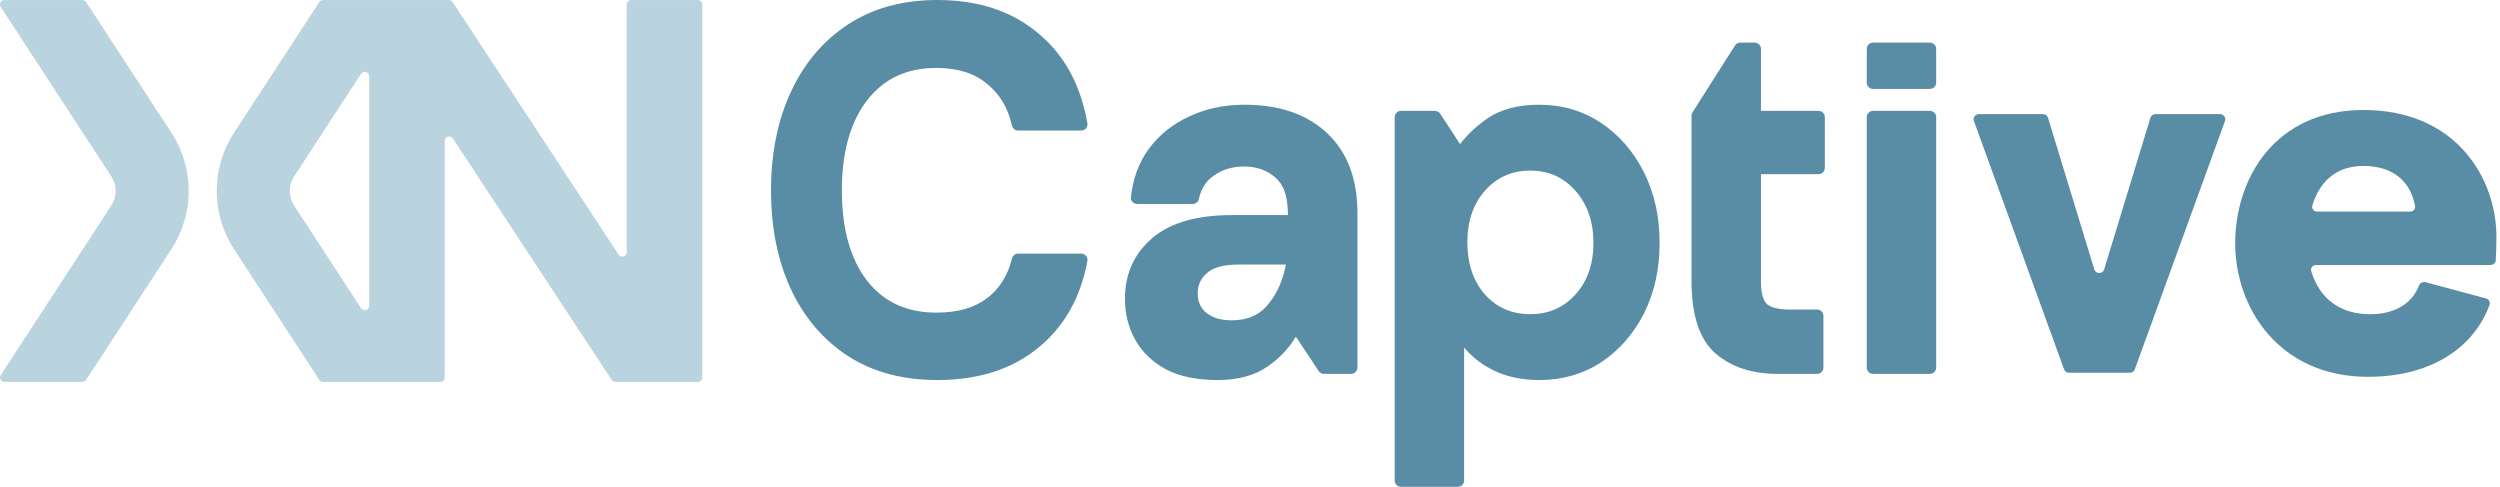 <svg width="493" height="96" viewBox="0 0 493 96" fill="none" xmlns="http://www.w3.org/2000/svg">
<path d="M33.797 26.17C38.35 33.146 38.351 42.154 33.8 49.132L16.983 74.916C16.821 75.164 16.545 75.314 16.249 75.314H0.877C0.182 75.314 -0.236 74.542 0.144 73.96L21.956 40.536C23.094 38.792 23.094 36.539 21.956 34.795L0.144 1.371C-0.236 0.789 0.182 0.017 0.877 0.017H16.256C16.551 0.017 16.827 0.167 16.989 0.414L33.797 26.17Z" fill="#B9D3DF"/>
<path fill-rule="evenodd" clip-rule="evenodd" d="M46.151 49.132C41.599 42.154 41.601 33.146 46.154 26.17L62.962 0.414C63.123 0.167 63.399 0.017 63.695 0.017H88.536C88.831 0.017 89.106 0.166 89.268 0.412L121.987 50.212C122.464 50.938 123.594 50.6 123.594 49.731V0.893C123.594 0.409 123.986 0.017 124.47 0.017H137.604C138.087 0.017 138.479 0.409 138.479 0.893V74.438C138.479 74.922 138.087 75.314 137.604 75.314H121.355C121.061 75.314 120.786 75.165 120.624 74.919L89.302 27.3C88.825 26.574 87.695 26.912 87.695 27.781V74.438C87.695 74.922 87.303 75.314 86.819 75.314H63.701C63.405 75.314 63.129 75.164 62.968 74.916L46.151 49.132ZM71.201 14.558C71.677 13.829 72.81 14.166 72.81 15.036V60.295C72.81 61.165 71.677 61.502 71.201 60.773L57.995 40.536C56.856 38.792 56.856 36.539 57.995 34.795L71.201 14.558Z" fill="#B9D3DF"/>
<path d="M167.276 70.255L167.283 70.26C172.202 73.395 178.067 74.945 184.841 74.945C192.886 74.945 199.54 72.845 204.733 68.583C209.868 64.419 213.094 58.694 214.433 51.469C214.576 50.703 213.984 50.007 213.215 50.007H200.78C200.196 50.007 199.703 50.412 199.569 50.963C198.765 54.288 197.131 56.879 194.678 58.784C192.23 60.666 188.916 61.648 184.653 61.648C178.801 61.648 174.288 59.553 171.013 55.387C167.715 51.124 166.017 45.218 166.017 37.574C166.017 29.928 167.715 24.021 171.015 19.758C174.292 15.524 178.805 13.397 184.653 13.397C188.899 13.397 192.203 14.473 194.649 16.542L194.657 16.549L194.666 16.556C197.12 18.523 198.762 21.244 199.57 24.777C199.698 25.335 200.194 25.747 200.784 25.747H213.219C213.984 25.747 214.574 25.057 214.439 24.295C213.105 16.743 209.885 10.811 204.741 6.57C199.548 2.17 192.891 0 184.841 0C178.063 0 172.196 1.585 167.276 4.791C162.373 7.986 158.607 12.429 155.977 18.093C153.347 23.754 152.045 30.254 152.045 37.574C152.045 44.893 153.347 51.393 155.977 57.054L155.978 57.058C158.609 62.654 162.375 67.061 167.276 70.255Z" fill="#598DA6"/>
<path fill-rule="evenodd" clip-rule="evenodd" d="M229.884 72.817L229.891 72.821L229.899 72.825C232.624 74.256 236.059 74.945 240.156 74.945C244.163 74.945 247.51 74.04 250.131 72.16C252.335 70.618 254.126 68.72 255.499 66.47C255.505 66.458 255.513 66.452 255.521 66.447C255.528 66.443 255.536 66.44 255.545 66.439L255.557 66.437C255.566 66.437 255.574 66.439 255.574 66.439L260.046 73.175C260.276 73.522 260.665 73.73 261.08 73.73H266.446C267.131 73.73 267.687 73.174 267.687 72.489V42.028C267.687 35.314 265.72 30.01 261.689 26.239C257.674 22.483 252.217 20.651 245.422 20.651C241.43 20.651 237.799 21.413 234.543 22.954C231.287 24.428 228.607 26.574 226.516 29.387L226.513 29.392L226.509 29.397C224.555 32.112 223.395 35.273 223.016 38.86C222.938 39.6 223.523 40.223 224.247 40.223H235.203C235.81 40.223 236.306 39.79 236.425 39.228C236.866 37.153 237.861 35.641 239.394 34.617L239.402 34.611L239.411 34.605C241.075 33.431 243.036 32.833 245.328 32.833C247.843 32.833 249.897 33.583 251.547 35.053C253.56 36.847 253.941 39.533 253.99 42.415H242.977C236.108 42.415 230.802 43.884 227.206 46.967C223.629 50.034 221.84 54.047 221.84 58.933C221.84 61.83 222.498 64.498 223.822 66.922C225.16 69.371 227.193 71.333 229.884 72.817ZM250.229 59.833L250.225 59.838L250.221 59.843C248.518 62.044 246.11 63.167 242.883 63.167C240.757 63.167 239.136 62.66 237.94 61.723C236.786 60.82 236.188 59.556 236.188 57.819C236.188 56.237 236.774 54.944 237.976 53.885L237.985 53.877L237.993 53.87C239.142 52.801 241.17 52.168 244.293 52.168H253.571C253.016 55.202 251.896 57.749 250.229 59.833Z" fill="#598DA6"/>
<path fill-rule="evenodd" clip-rule="evenodd" d="M293.359 23.322L293.351 23.328C291.199 24.813 289.389 26.509 287.93 28.418L284.016 22.428C283.787 22.077 283.396 21.865 282.977 21.865H276.276C275.59 21.865 275.034 22.421 275.034 23.107V94.759C275.034 95.444 275.59 96 276.276 96H287.483C288.169 96 288.725 95.444 288.725 94.759V68.54C290.173 70.249 291.899 71.644 293.899 72.72C296.671 74.212 299.882 74.945 303.505 74.945C308.041 74.945 312.117 73.791 315.708 71.472L315.717 71.465C319.29 69.088 322.109 65.873 324.175 61.841L324.178 61.836C326.249 57.724 327.275 53.072 327.275 47.899C327.275 42.726 326.249 38.074 324.178 33.962C322.113 29.862 319.293 26.611 315.717 24.231C312.125 21.841 308.046 20.651 303.505 20.651C299.442 20.651 296.039 21.519 293.359 23.322ZM310.678 58.073C308.331 60.663 305.391 61.952 301.794 61.952C298.134 61.952 295.166 60.662 292.824 58.081C290.535 55.423 289.364 52.018 289.364 47.798C289.364 43.573 290.537 40.204 292.823 37.616C295.169 34.964 298.138 33.643 301.794 33.643C305.384 33.643 308.323 34.961 310.671 37.616C313.023 40.275 314.224 43.68 314.224 47.899C314.224 52.118 313.023 55.485 310.678 58.073Z" fill="#598DA6"/>
<path d="M368.124 23.107V72.489C368.124 73.174 368.68 73.73 369.365 73.73L380.573 73.73C381.259 73.73 381.814 73.174 381.814 72.489V23.107C381.814 22.421 381.259 21.865 380.573 21.865H369.365C368.68 21.865 368.124 22.421 368.124 23.107Z" fill="#598DA6"/>
<path d="M338.274 69.68C341.406 72.406 345.534 73.73 350.571 73.73H358.337C359.023 73.73 359.578 73.174 359.578 72.489V62.282C359.578 61.597 359.023 61.041 358.337 61.041H352.921C350.619 61.041 349.187 60.613 348.41 59.949C347.722 59.239 347.261 57.842 347.261 55.491V34.352H358.619C359.305 34.352 359.86 33.796 359.86 33.111V23.107C359.86 22.421 359.305 21.866 358.619 21.866H347.261V9.643C347.261 8.958 346.705 8.402 346.02 8.402H343.182C342.757 8.402 342.362 8.619 342.135 8.977L333.764 22.148C333.638 22.346 333.571 22.577 333.571 22.813V55.39C333.571 62.019 335.056 66.879 338.274 69.68Z" fill="#598DA6"/>
<path d="M369.365 17.535H380.573C381.259 17.535 381.814 16.979 381.814 16.293V9.643C381.814 8.958 381.259 8.402 380.573 8.402H369.365C368.68 8.402 368.124 8.958 368.124 9.643V16.293C368.124 16.979 368.68 17.535 369.365 17.535Z" fill="#598DA6"/>
<path d="M389.259 23.867C389.019 23.204 389.509 22.505 390.214 22.505H402.894C403.34 22.505 403.734 22.796 403.865 23.224L412.998 53.126C413.29 54.085 414.648 54.084 414.94 53.126L424.067 23.224C424.198 22.797 424.592 22.505 425.038 22.505H437.812C438.517 22.505 439.007 23.205 438.767 23.867L420.982 72.84C420.836 73.242 420.455 73.509 420.028 73.509H407.992C407.565 73.509 407.184 73.242 407.038 72.84L389.259 23.867Z" fill="#598DA6"/>
<path d="M466.084 21.692C484.505 21.692 492.297 35.354 492.297 46.687C492.297 48.258 492.236 50.074 492.161 51.328C492.13 51.852 491.692 52.252 491.167 52.252H456.725C456.074 52.252 455.59 52.857 455.779 53.48C457.452 58.975 461.544 61.966 467.397 61.966C472.054 61.966 475.603 59.992 477.003 56.359C477.205 55.834 477.758 55.505 478.303 55.651L490.257 58.855C490.816 59.005 491.139 59.592 490.937 60.134C487.601 69.129 478.707 74.308 466.991 74.308C449.383 74.308 440.778 60.646 440.778 47.993C440.778 35.34 448.476 21.692 466.084 21.692ZM475.288 41.731C475.888 41.731 476.361 41.212 476.253 40.621C475.409 36.031 472.183 32.727 466.084 32.727C461.108 32.727 457.613 35.345 455.999 40.49C455.803 41.116 456.288 41.731 456.944 41.731H475.288Z" fill="#598DA6"/>
</svg>
